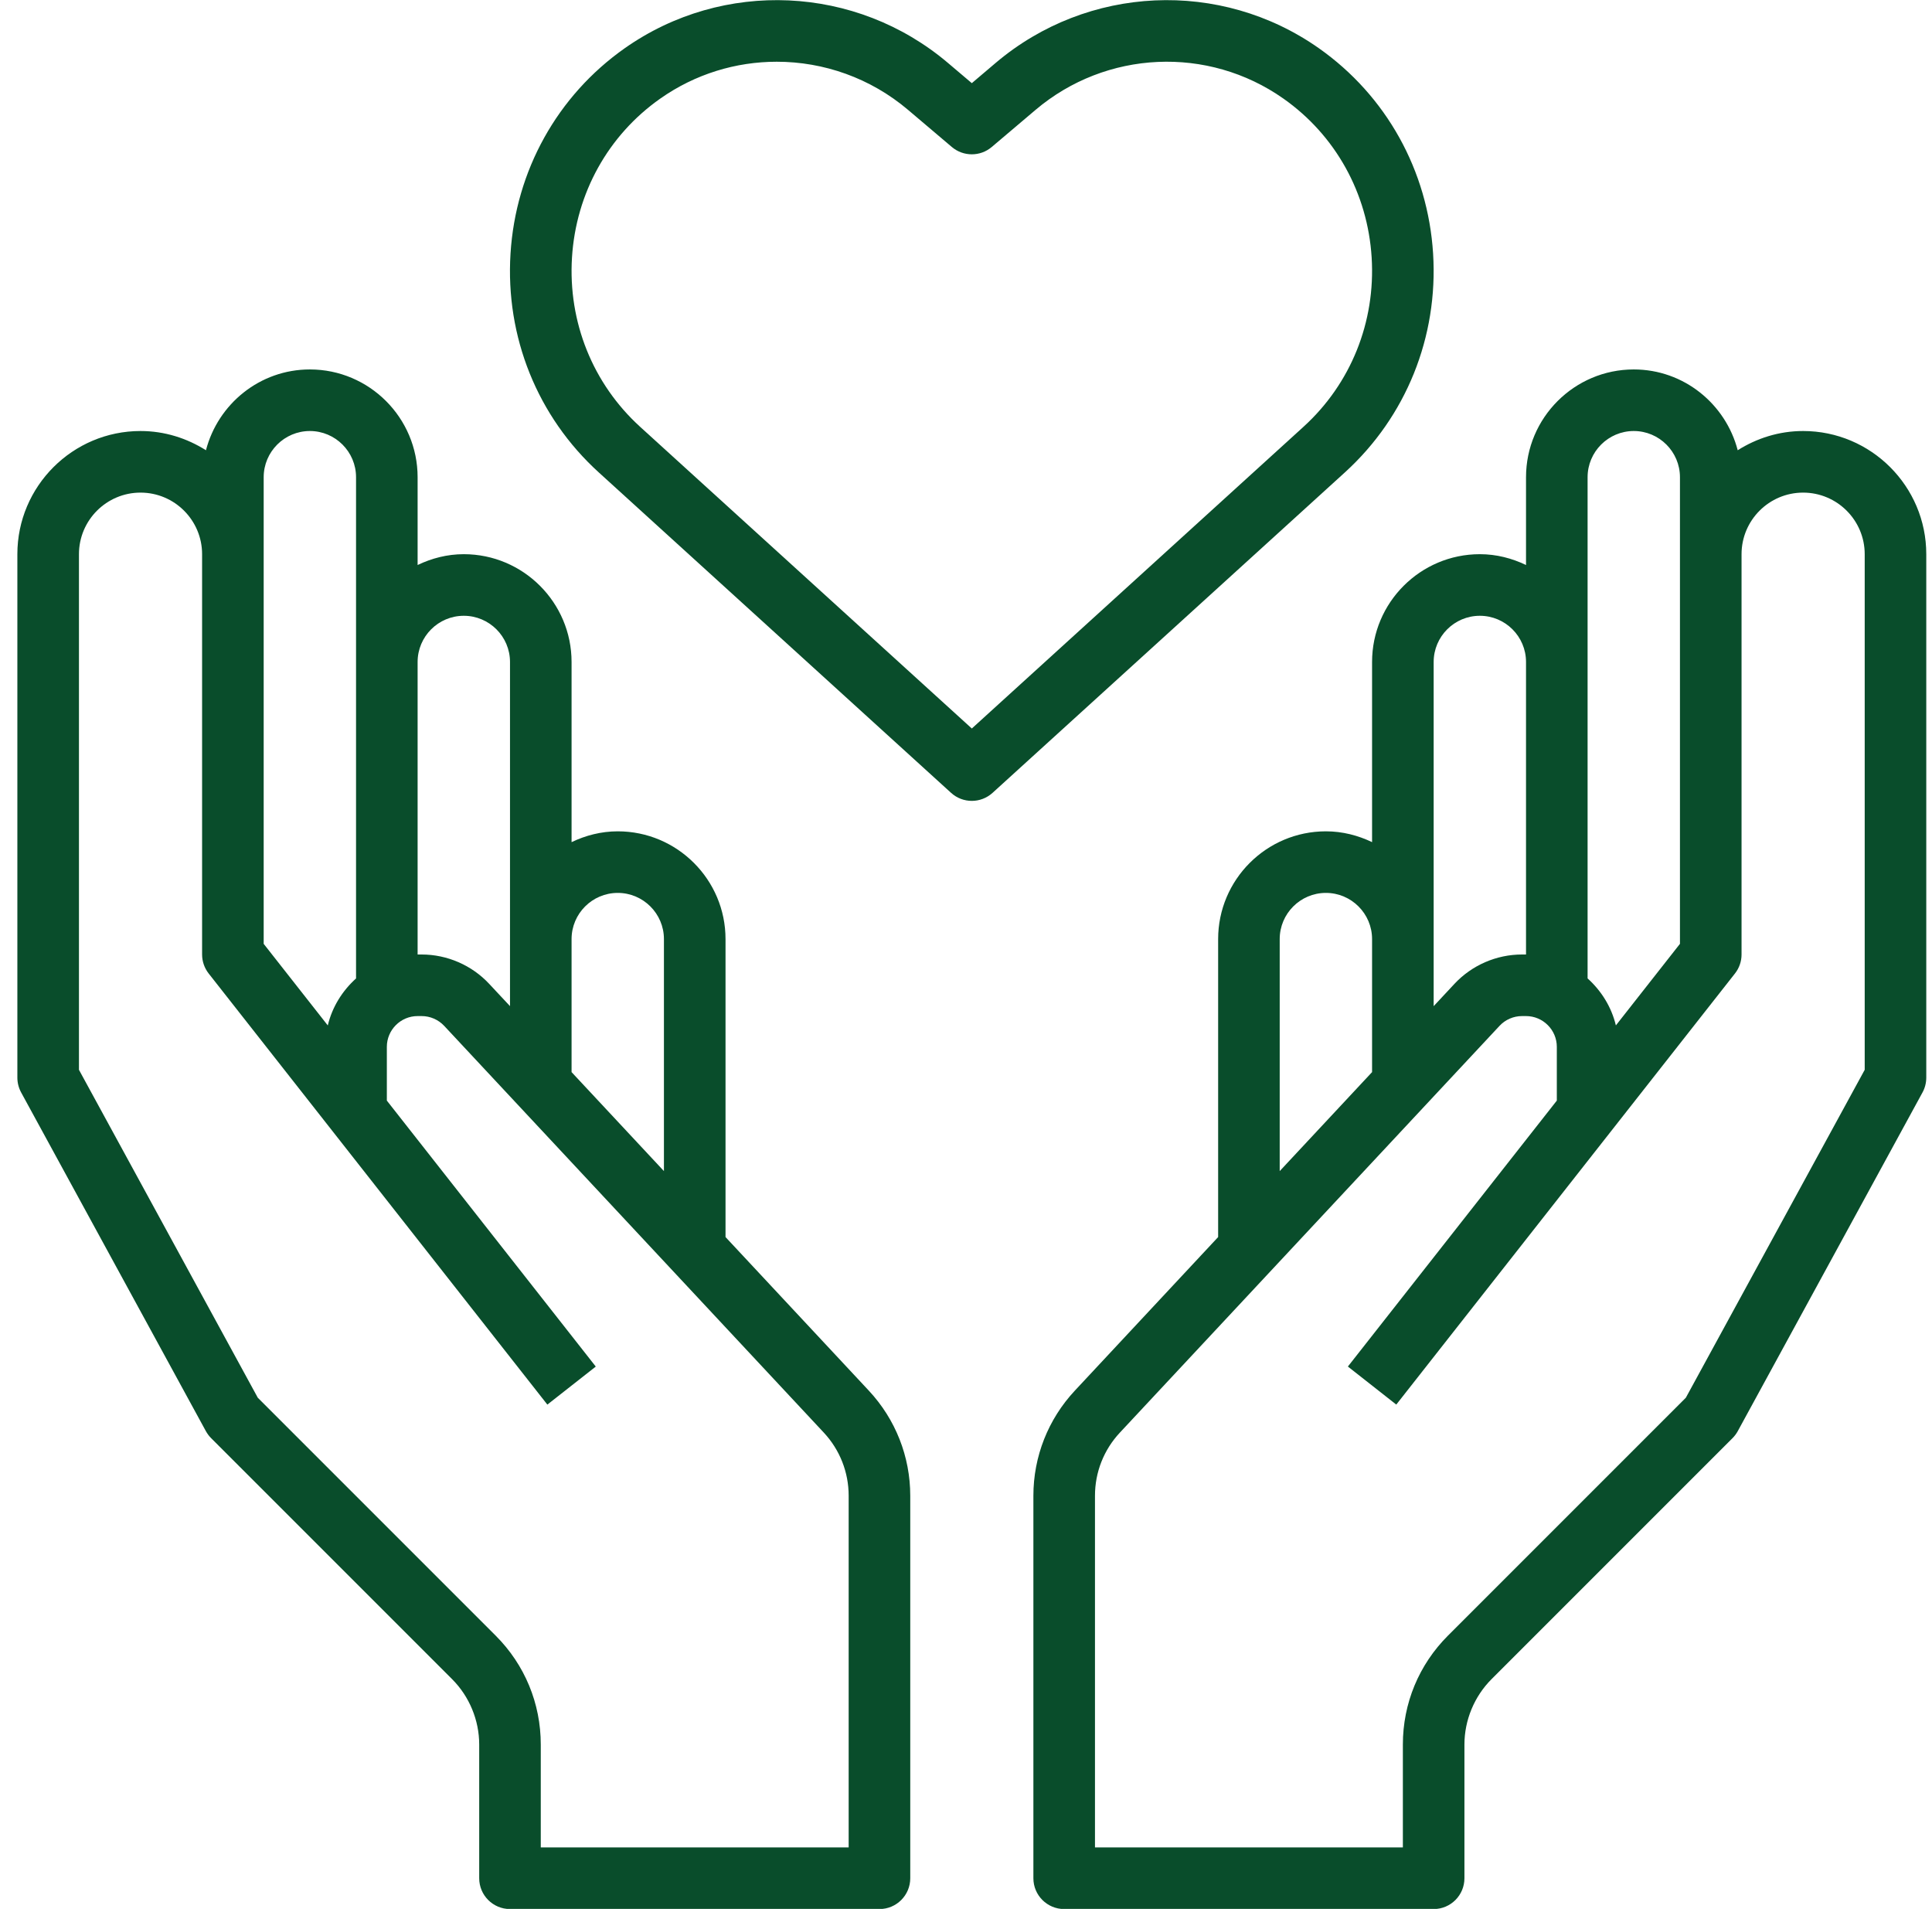 <svg width="83" height="82" viewBox="0 0 83 82" fill="none" xmlns="http://www.w3.org/2000/svg">
<path d="M31.169 53.14V40.34C31.169 37.788 29.092 35.711 26.539 35.711C25.826 35.711 25.158 35.887 24.555 36.175V28.436C24.555 25.883 22.478 23.806 19.925 23.806C19.212 23.806 18.544 23.982 17.941 24.271V20.5C17.941 17.947 15.865 15.87 13.312 15.87C11.162 15.87 9.365 17.352 8.848 19.341C8.03 18.825 7.071 18.515 6.037 18.515C3.119 18.515 0.746 20.889 0.746 23.806V46.292C0.746 46.513 0.802 46.732 0.907 46.926L8.844 61.476C8.905 61.586 8.981 61.689 9.07 61.778L19.425 72.133C20.163 72.871 20.587 73.894 20.587 74.939V80.683C20.587 81.413 21.179 82.006 21.91 82.006H37.782C38.512 82.006 39.105 81.413 39.105 80.683V64.251C39.105 62.57 38.472 60.967 37.326 59.738L31.169 53.14ZM26.539 38.356C27.633 38.356 28.523 39.246 28.523 40.34V50.306L24.555 46.054V40.34C24.555 39.246 25.445 38.356 26.539 38.356ZM19.925 26.452C21.019 26.452 21.91 27.342 21.91 28.436V40.34V43.22L21.015 42.262C20.268 41.462 19.211 41.002 18.115 41.002H17.941V28.436C17.941 27.342 18.831 26.452 19.925 26.452ZM11.328 20.5C11.328 19.406 12.218 18.515 13.312 18.515C14.406 18.515 15.296 19.406 15.296 20.5V28.436V42.031C14.709 42.56 14.271 43.254 14.082 44.049L11.328 40.544V23.806V20.5ZM36.459 79.36H23.232V74.939C23.232 73.173 22.544 71.511 21.296 70.263L11.075 60.042L3.392 45.955V23.806C3.392 22.347 4.578 21.161 6.037 21.161C7.496 21.161 8.682 22.347 8.682 23.806V41.002C8.682 41.298 8.782 41.585 8.965 41.819L23.515 60.337L25.595 58.703L16.619 47.278V44.97C16.619 44.241 17.212 43.647 17.941 43.647H18.115C18.48 43.647 18.831 43.8 19.081 44.066L35.393 61.542C36.08 62.28 36.459 63.242 36.459 64.251V79.36Z" fill="#094D2B"/>
<path d="M77.463 18.515C76.429 18.515 75.47 18.825 74.653 19.341C74.135 17.352 72.338 15.87 70.188 15.87C67.636 15.87 65.559 17.947 65.559 20.5V24.271C64.956 23.982 64.288 23.806 63.575 23.806C61.022 23.806 58.945 25.883 58.945 28.436V36.175C58.342 35.887 57.674 35.711 56.961 35.711C54.408 35.711 52.332 37.788 52.332 40.34V53.14L46.175 59.738C45.028 60.967 44.395 62.57 44.395 64.251V80.683C44.395 81.413 44.988 82.006 45.718 82.006H61.591C62.321 82.006 62.913 81.413 62.913 80.683V74.939C62.913 73.894 63.337 72.872 64.075 72.133L74.43 61.778C74.519 61.689 74.596 61.586 74.656 61.476L82.593 46.926C82.699 46.732 82.754 46.513 82.754 46.292V23.806C82.754 20.889 80.381 18.515 77.463 18.515ZM68.204 20.5C68.204 19.406 69.094 18.515 70.188 18.515C71.282 18.515 72.172 19.406 72.172 20.5V23.806V40.544L69.419 44.048C69.229 43.253 68.792 42.56 68.204 42.029V28.436V20.5ZM61.591 28.436C61.591 27.342 62.481 26.452 63.575 26.452C64.669 26.452 65.559 27.342 65.559 28.436V41.002H65.386C64.289 41.002 63.232 41.462 62.485 42.262L61.591 43.221V40.34V28.436ZM54.977 40.34C54.977 39.246 55.867 38.356 56.961 38.356C58.055 38.356 58.945 39.246 58.945 40.34V46.054L54.977 50.306V40.34ZM80.109 45.955L72.425 60.041L62.205 70.261C60.956 71.511 60.268 73.171 60.268 74.939V79.36H47.041V64.251C47.041 63.242 47.42 62.28 48.108 61.543L64.42 44.068C64.669 43.8 65.021 43.647 65.386 43.647H65.559C66.288 43.647 66.882 44.241 66.882 44.97V47.278L57.906 58.702L59.985 60.336L74.535 41.818C74.719 41.585 74.818 41.298 74.818 41.002V23.806C74.818 22.347 76.004 21.161 77.463 21.161C78.922 21.161 80.109 22.347 80.109 23.806V45.955Z" fill="#094D2B"/>
<path d="M61.567 10.894C61.344 7.326 59.555 4.11 56.66 2.072C52.433 -0.902 46.725 -0.642 42.776 2.701L41.75 3.572L40.722 2.701C36.774 -0.642 31.066 -0.902 26.839 2.072C23.944 4.11 22.154 7.326 21.932 10.894C21.708 14.473 23.089 17.898 25.721 20.291L40.86 34.059C41.112 34.288 41.431 34.403 41.75 34.403C42.069 34.403 42.387 34.288 42.64 34.059L57.779 20.291C60.409 17.898 61.79 14.473 61.567 10.894ZM41.75 31.294L27.502 18.336C25.467 16.485 24.4 13.833 24.573 11.061C24.745 8.298 26.127 5.81 28.363 4.237C29.869 3.176 31.62 2.652 33.369 2.652C35.382 2.652 37.392 3.347 39.012 4.721L40.894 6.316C41.388 6.733 42.111 6.733 42.604 6.316L44.488 4.72C47.516 2.155 51.896 1.954 55.137 4.236C57.372 5.808 58.755 8.296 58.927 11.06C59.1 13.833 58.032 16.485 55.998 18.334L41.75 31.294Z" fill="#094D2B"/>
</svg>
